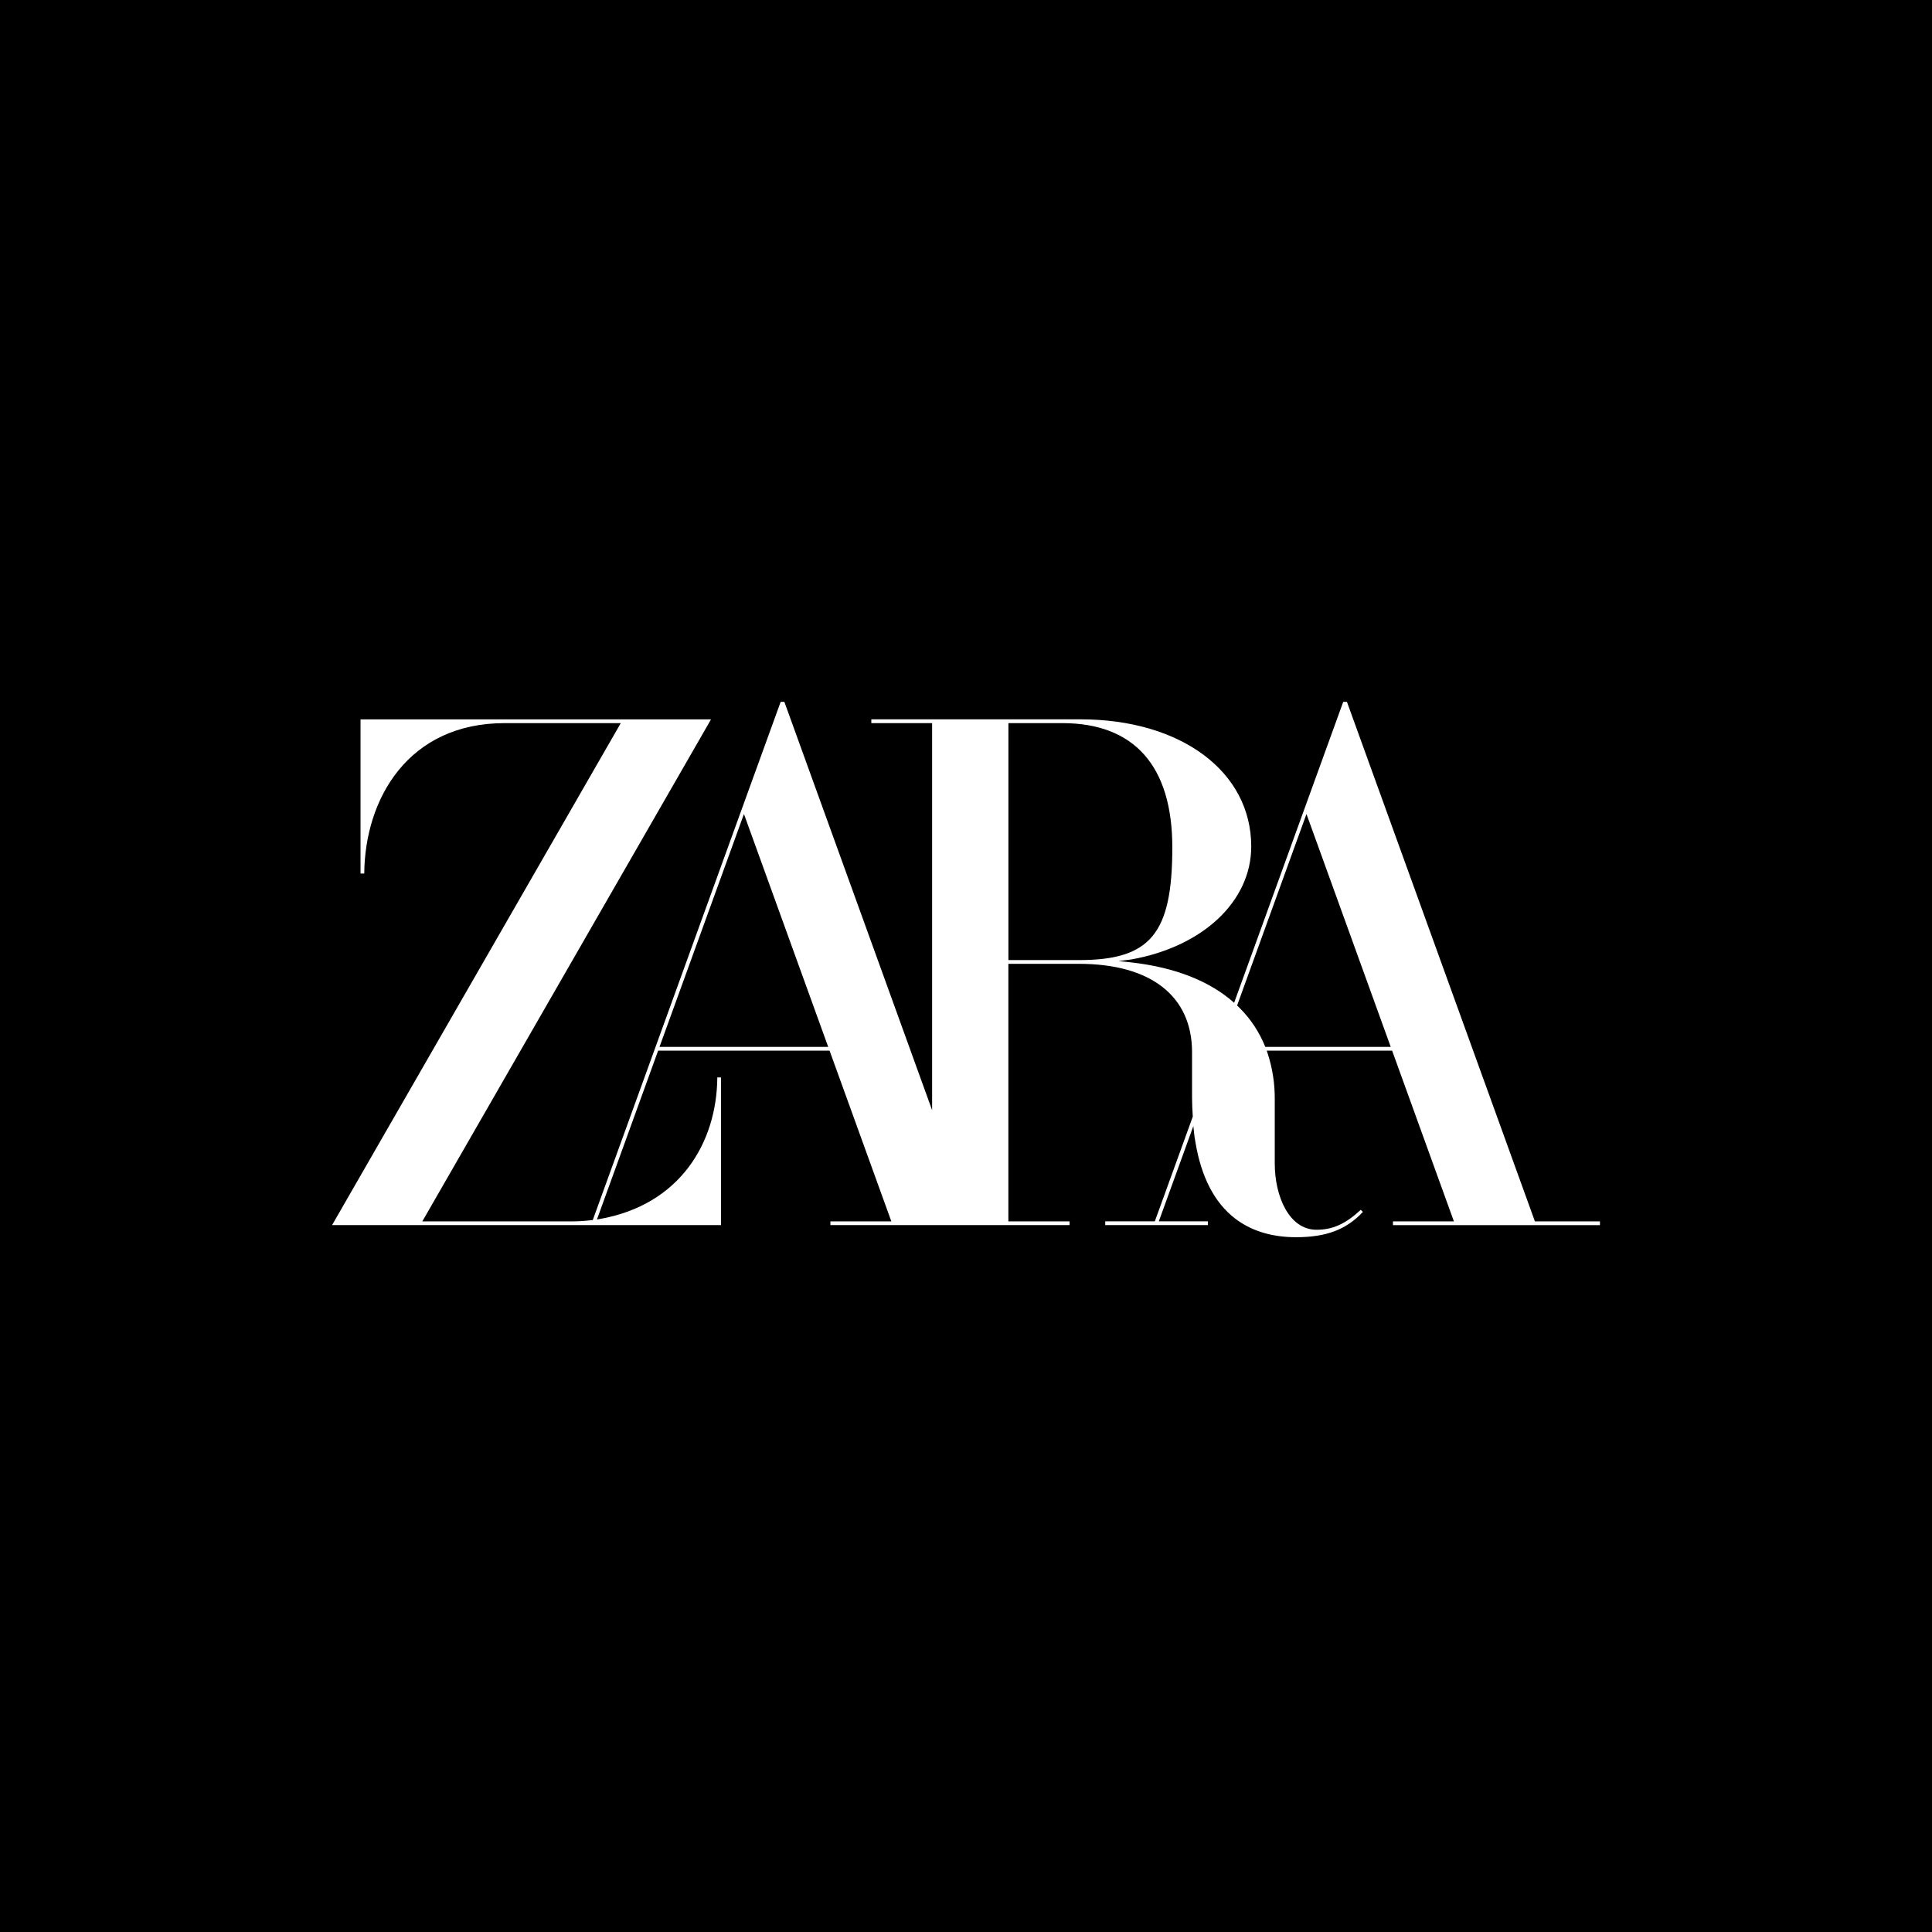 <?xml version="1.0" encoding="UTF-8"?>
<svg width="256px" height="256px" viewBox="0 0 256 256" version="1.1" xmlns="http://www.w3.org/2000/svg" xmlns:xlink="http://www.w3.org/1999/xlink">
    <!-- Generator: Sketch 54.1 (76490) - https://sketchapp.com -->
    <title>ZaraLarge</title>
    <desc>Created with Sketch.</desc>
    <g id="ZaraLarge" stroke="none" stroke-width="1" fill="none" fill-rule="evenodd">
        <rect fill="#000000" x="0" y="0" width="256" height="256"></rect>
        <g id="Zara_Logo" transform="translate(44, 93)" fill="#FFFFFF">
            <path d="M159.383,68.838 L134.493,0.045 L134.475,0 L133.984,0 L128.859,14.137 L119.528,39.873 L119.506,39.852 C116.272,36.988 111.709,35.197 105.963,34.53 L104.21,34.348 L105.949,34.125 C115.425,32.415 121.795,26.407 121.795,19.169 C121.795,9.243 112.495,2.315 99.173,2.315 L71.456,2.315 L71.456,2.818 L79.51,2.818 L79.51,54.106 L59.949,0.045 L59.932,0 L59.441,0 L54.315,14.137 L34.546,68.661 L34.424,68.675 C34.086,68.717 33.752,68.75 33.422,68.775 C32.924,68.814 32.43,68.838 31.934,68.838 L11.959,68.838 L49.929,2.818 L50.211,2.321 L3.772,2.321 L3.772,22.745 L4.265,22.745 C4.352,12.797 10.123,2.818 22.874,2.818 L38.257,2.818 L0,69.332 L51.54,69.332 L51.54,49.766 L51.047,49.766 C50.98,58.436 46.084,66.671 35.436,68.531 L35.098,68.589 L43.207,46.215 L65.922,46.215 L74.107,68.838 L66.032,68.838 L66.032,69.332 L97.723,69.332 L97.723,68.838 L89.614,68.838 L89.614,34.713 L98.971,34.713 C108.492,34.713 113.953,38.983 113.953,46.425 L113.953,52.478 C113.953,53.145 113.998,54.12 114.048,54.936 L114.048,54.966 L109.019,68.835 L102.449,68.835 L102.449,69.329 L116.049,69.329 L116.049,68.835 L109.549,68.835 L114.129,56.205 C114.138,56.328 114.143,56.401 114.143,56.401 L114.269,57.539 L114.391,58.292 C115.155,62.949 116.93,66.372 119.663,68.467 L120.056,68.753 C122.133,70.203 124.714,70.937 127.731,70.937 C131.728,70.937 134.393,69.937 136.593,67.582 L136.305,67.31 C134.277,69.188 132.576,69.949 130.445,69.949 C126.813,69.949 124.912,65.527 124.912,61.166 L124.912,52.685 C124.931,50.581 124.603,48.487 123.94,46.491 L123.85,46.228 L123.85,46.219 L140.465,46.219 L148.65,68.841 L140.576,68.841 L140.576,69.336 L168,69.336 L168,68.841 L159.383,68.838 Z M43.387,45.721 L54.577,14.86 L65.742,45.721 L43.387,45.721 Z M89.619,34.217 L89.619,2.818 L96.761,2.818 C106.301,2.818 111.338,8.511 111.338,19.276 C111.338,30.725 108.447,34.217 98.971,34.217 L89.619,34.217 Z M123.657,45.721 L123.608,45.599 C122.87,43.793 121.795,42.146 120.441,40.746 L119.973,40.276 L119.924,40.229 L129.114,14.86 L140.279,45.721 L123.657,45.721 Z" id="path815"></path>
        </g>
    </g>
</svg>